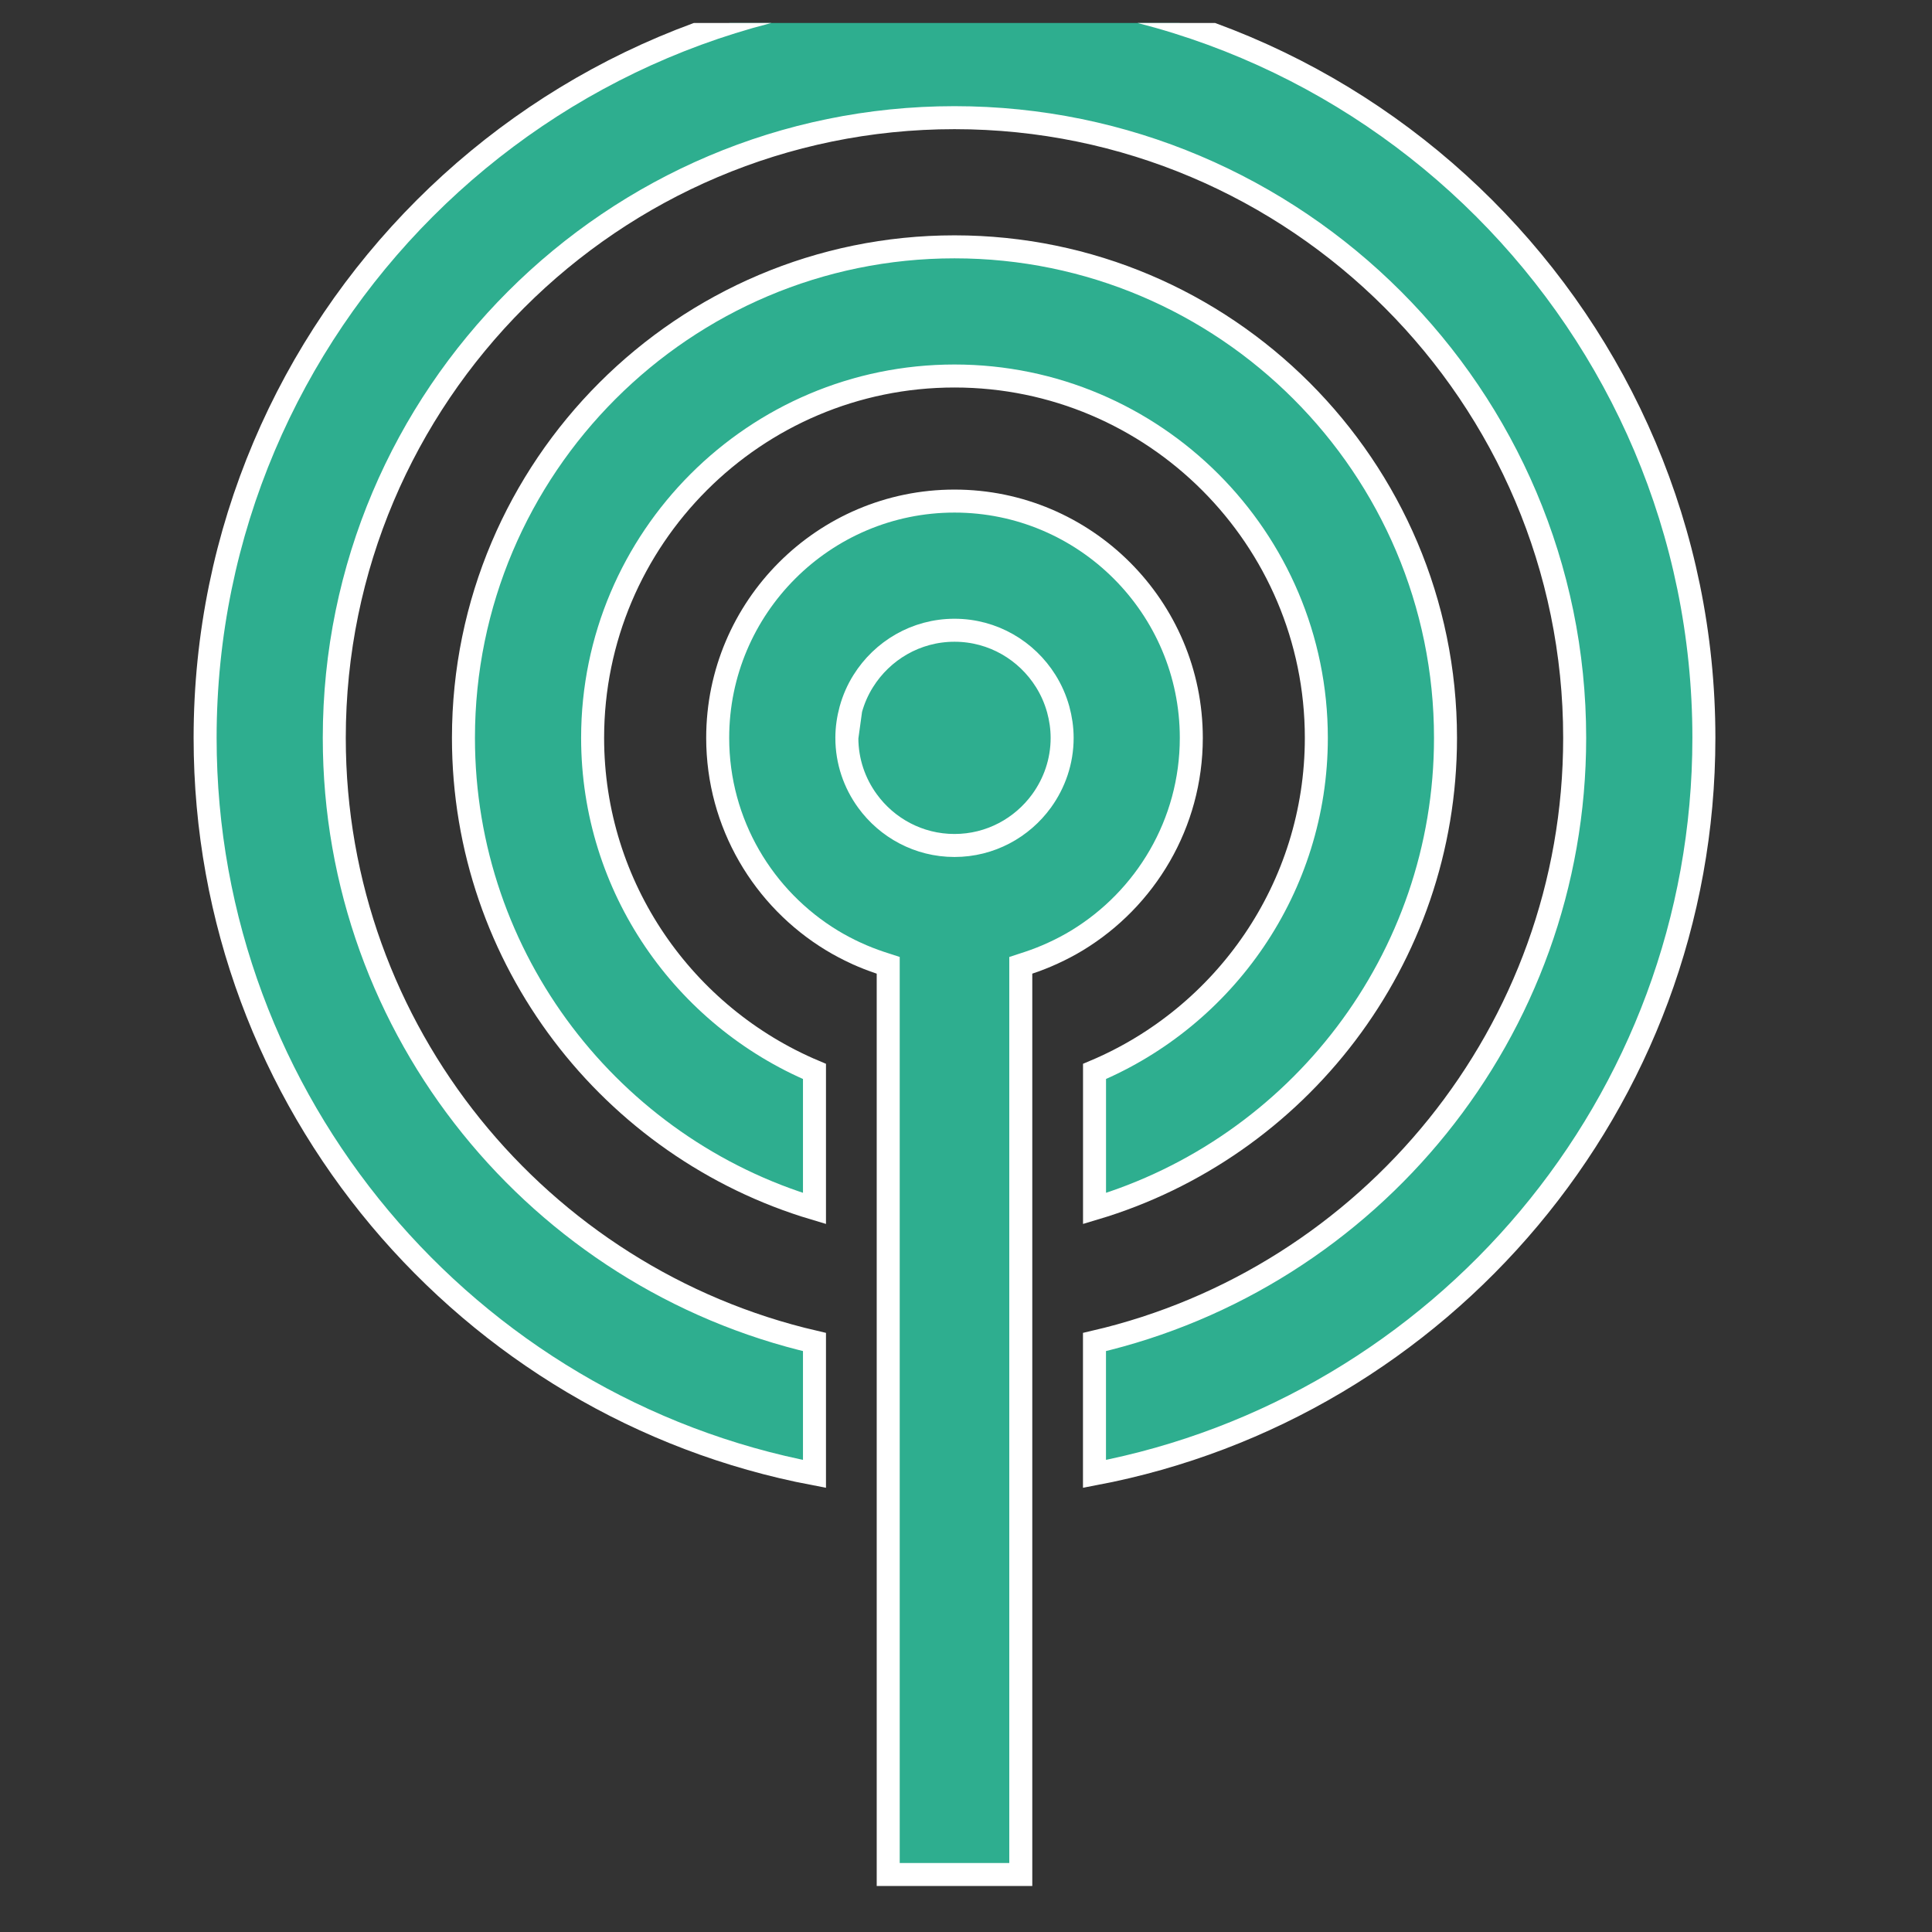 <svg width="42" height="42" viewBox="0 0 42 42" fill="none" xmlns="http://www.w3.org/2000/svg">
<rect x="0" y="0" width="42" height="42" fill="#333333" stroke="none"/>
<g clip-path="url(#clip0_2806_131)">
<path d="M17.706 26.272C13.298 24.958 10.075 20.869 10.075 16.041C10.075 10.155 14.864 5.366 20.75 5.366C26.636 5.366 31.424 10.155 31.424 16.041C31.424 20.869 28.202 24.958 23.794 26.272V23.292C26.623 22.1 28.616 19.3 28.616 16.041C28.616 11.703 25.087 8.174 20.75 8.174C16.412 8.174 12.883 11.703 12.883 16.041C12.883 19.3 14.877 22.1 17.706 23.292V26.272Z" fill="#2EAE8F" stroke="white" stroke-width="0.5"/>
<path d="M20.75 -0.25C29.732 -0.25 37.041 7.058 37.041 16.041C37.041 23.982 31.326 30.612 23.793 32.041V29.174C29.766 27.79 34.232 22.429 34.232 16.041C34.232 8.606 28.184 2.558 20.75 2.558C13.315 2.558 7.267 8.606 7.267 16.041C7.267 22.429 11.733 27.79 17.706 29.174V32.041C10.174 30.612 4.459 23.982 4.459 16.041C4.459 7.058 11.767 -0.25 20.75 -0.25Z" fill="#2EAE8F" stroke="white" stroke-width="0.5"/>
<path d="M18.495 15.423L18.495 15.423C18.556 15.203 18.647 14.995 18.766 14.806C19.179 14.145 19.912 13.701 20.75 13.701C21.588 13.701 22.321 14.145 22.734 14.806L22.734 14.806C22.852 14.995 22.944 15.202 23.005 15.423L23.005 15.423C23.058 15.618 23.09 15.825 23.09 16.041C23.09 16.553 22.922 17.026 22.643 17.411C22.218 17.996 21.529 18.38 20.75 18.38C19.97 18.38 19.281 17.996 18.857 17.411C18.577 17.026 18.41 16.553 18.41 16.041L18.495 15.423ZM18.495 15.423C18.442 15.618 18.41 15.825 18.41 16.041L18.495 15.423ZM19.309 26.834V26.584H19.309V23.466V21.166V20.985L19.137 20.929C18.957 20.869 18.782 20.8 18.612 20.722L18.611 20.722C18.43 20.638 18.254 20.546 18.086 20.444C16.597 19.54 15.602 17.904 15.602 16.041C15.602 13.202 17.911 10.893 20.75 10.893C23.588 10.893 25.898 13.202 25.898 16.041C25.898 17.904 24.902 19.54 23.414 20.444C23.246 20.546 23.07 20.638 22.887 20.722C22.717 20.8 22.542 20.869 22.362 20.929L22.191 20.985V21.166V23.466V26.834V29.161V32.495V40.75H19.309V32.495V29.161V26.834Z" fill="#2EAE8F" stroke="white" stroke-width="0.5"/>
</g>
<defs>
<clipPath id="clip0_2806_131">
<rect width="41.5" height="41.5" fill="white" transform="translate(0 0.5)"/>
</clipPath>
</defs>
</svg>
